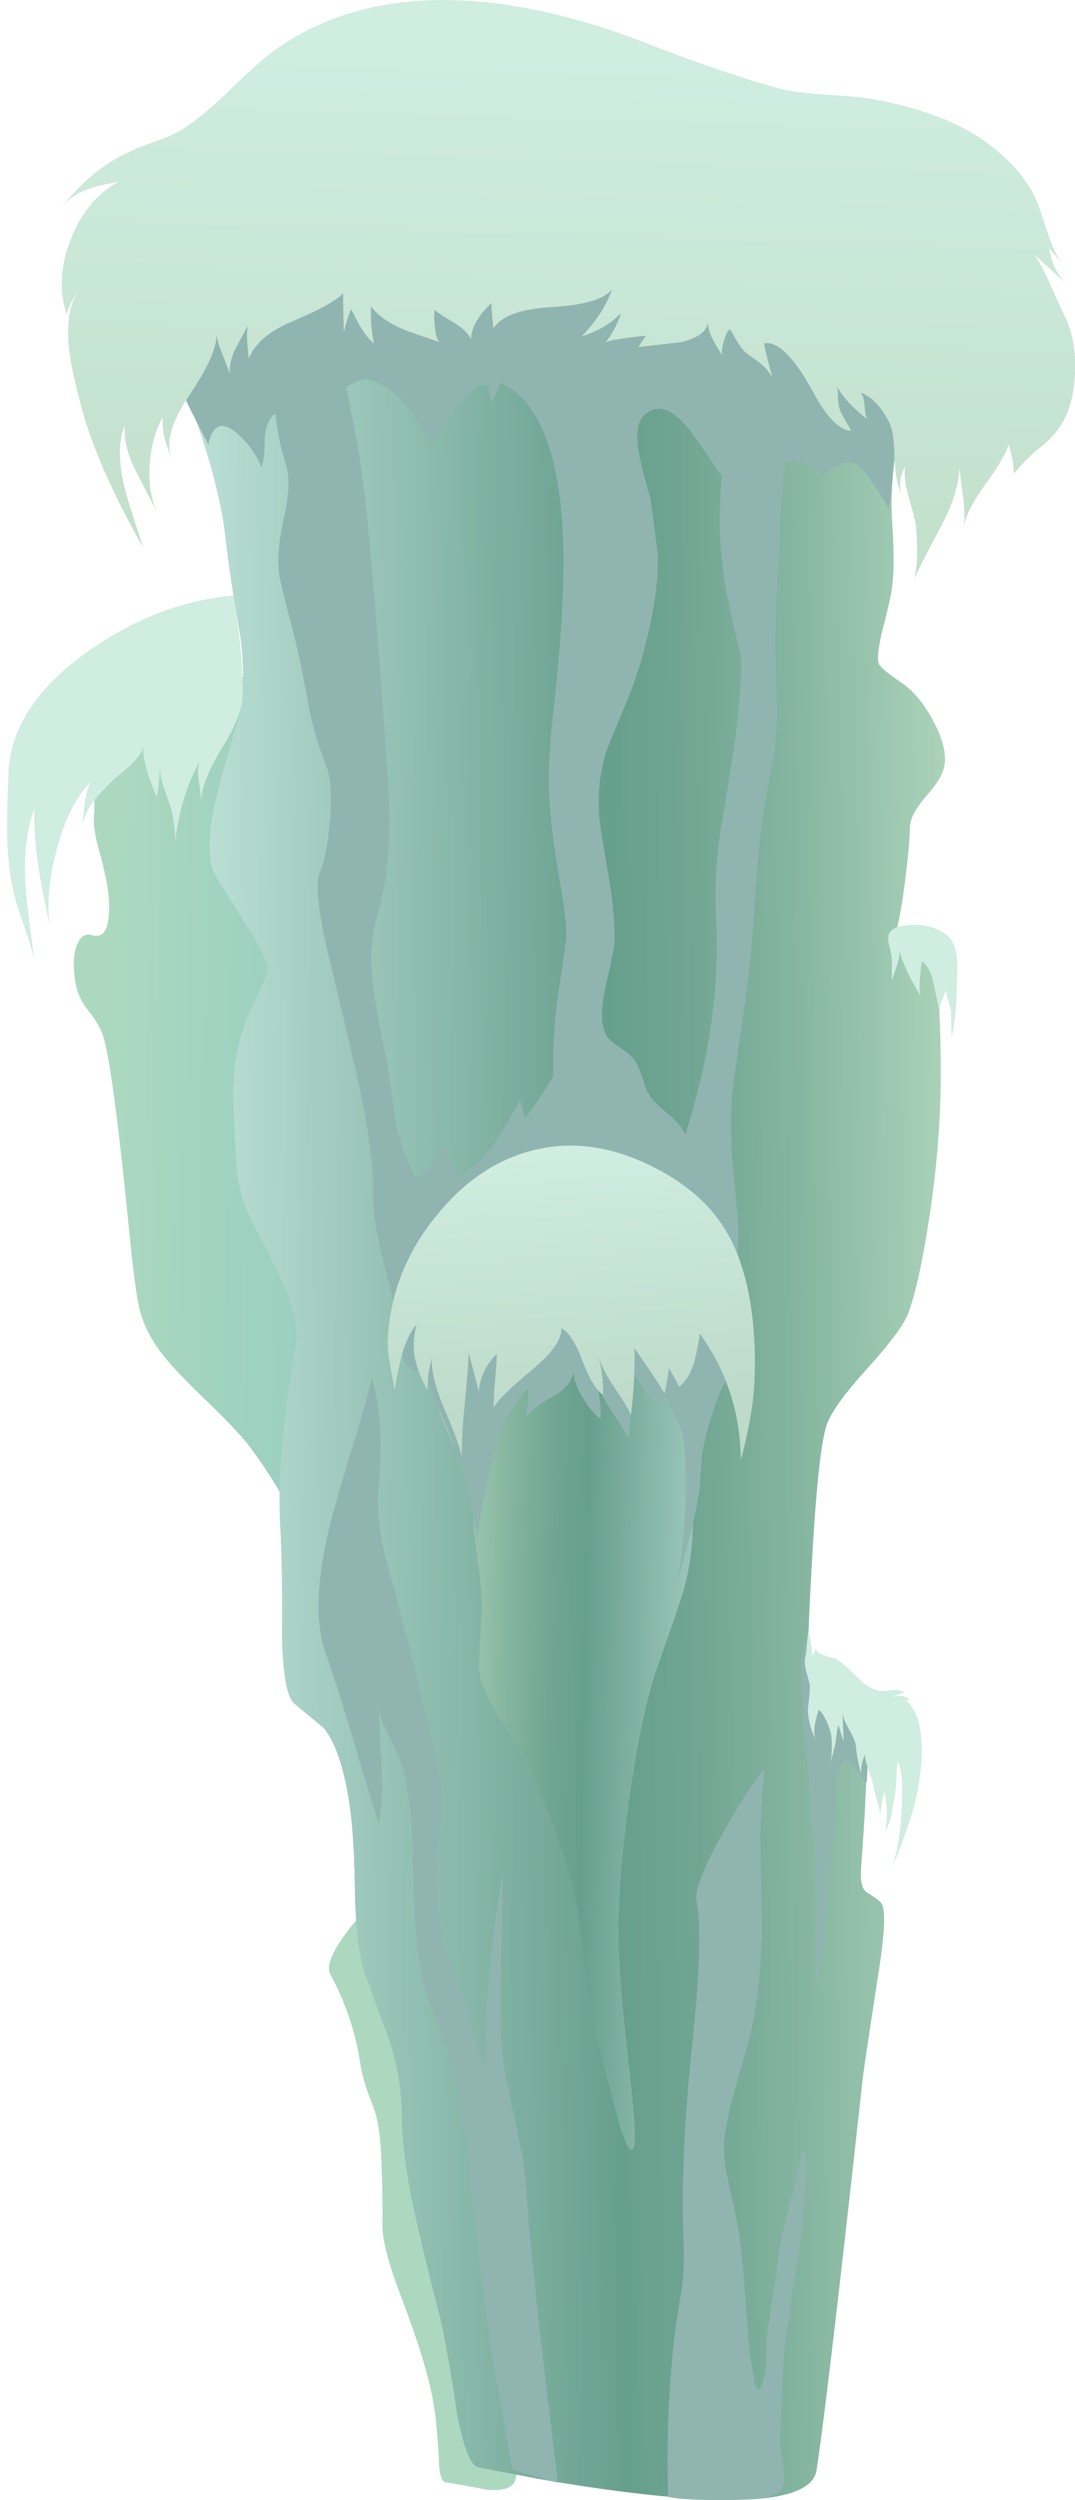 <?xml version="1.0" encoding="iso-8859-1"?>
<!-- Generator: Adobe Illustrator 15.1.0, SVG Export Plug-In . SVG Version: 6.00 Build 0)  -->
<!DOCTYPE svg PUBLIC "-//W3C//DTD SVG 1.1//EN" "http://www.w3.org/Graphics/SVG/1.1/DTD/svg11.dtd">
<svg version="1.1" id="Layer_3" xmlns="http://www.w3.org/2000/svg" xmlns:xlink="http://www.w3.org/1999/xlink" x="0px" y="0px"
	 width="158.95px" height="369.6px" viewBox="0 0 158.95 369.6" style="enable-background:new 0 0 158.95 369.6;"
	 xml:space="preserve">
<symbol  id="FlashAICB_x2F_Layer_3_x2F__x3C_Compound_Path_x3E_" viewBox="0.014 -169.751 113.414 169.762">
	<g id="Layer_1_6_">
		<path style="fill-rule:evenodd;clip-rule:evenodd;fill:#90B5B0;" d="M58.75-46.7c-0.533,12.8-3.617,20.467-9.25,23
			c-0.1-0.367-0.35-0.917-0.75-1.65c-0.367-0.733-0.6-1.283-0.7-1.65c0,3.667-1.316,3.983-3.95,0.95
			c-1.434-1.633-3.017-3.917-4.75-6.85c-2.033,4-4.184,6.767-6.45,8.3c-1.467,0.967-2.633,1.434-3.5,1.4
			c-0.533-0.033-1.417-0.4-2.65-1.1c0.233-1.5,0.483-2.85,0.75-4.05c0.867-3.933,1.617-8.9,2.25-14.9
			c0.433-4.067,1.033-11.033,1.8-20.9c0.967-12.934,1.467-20.1,1.5-21.5c0.2-6.633-0.367-12.15-1.7-16.55
			c-0.934-3.033-1.167-6.466-0.7-10.3c0.233-2.233,0.833-5.65,1.8-10.25c0.367-2,0.85-5.167,1.45-9.5c0.7-3.8,1.75-6.783,3.15-8.95
			c0.733,0.233,1.5,0.9,2.3,2c0.933,1.3,1.633,2.117,2.1,2.45c0.367-0.933,0.9-2.367,1.6-4.3c1.8,0.566,3.633,2.183,5.5,4.85
			c1,1.4,2.284,3.6,3.85,6.6c0.033-0.267,0.15-0.75,0.35-1.45c0.167-0.6,0.267-1.1,0.3-1.5c1.467,1.933,2.883,4.033,4.25,6.3
			c-0.066,4.667,0.184,8.783,0.75,12.35c0.767,5,1.167,7.9,1.2,8.7c0.033,1.367-0.35,4.3-1.15,8.8c-0.8,4.633-1.267,8.617-1.4,11.95
			c-0.133,3.233,0.033,6.9,0.5,11C58.5-62.05,59.017-53.133,58.75-46.7z M82.2-37.3l-0.55,0.6c-1.533,2.333-2.816,4.2-3.85,5.6
			c-1.966,2.6-3.7,3.783-5.2,3.55c-2.333-0.434-3.25-2.35-2.75-5.75c0.267-1.833,0.867-4.284,1.8-7.35c0.733-5.267,1.1-8.267,1.1-9
			c0.1-3.6-0.583-8.15-2.05-13.65c-0.667-2.6-1.567-5.233-2.7-7.9c-0.6-1.466-1.417-3.433-2.45-5.9
			c-1.566-4.066-1.933-8.55-1.1-13.45c0.8-4.633,1.25-7.284,1.35-7.95c0.434-3.033,0.617-5.7,0.55-8c0-0.5-0.467-2.8-1.4-6.9
			c-0.667-2.967-0.6-5.217,0.2-6.75c0.267-0.533,0.983-1.167,2.15-1.9c1.133-0.767,1.883-1.467,2.25-2.1
			c0.3-0.533,0.684-1.517,1.15-2.95c0.333-1.133,0.816-2.05,1.45-2.75c0.3-0.367,1.133-1.117,2.5-2.25
			c0.967-0.867,1.7-1.767,2.2-2.7c3.533,11.133,5.05,21.7,4.55,31.7c-0.233,4.633-0.033,8.917,0.6,12.85
			c1.333,8.067,2.083,12.8,2.25,14.2c0.733,6.267,1,10.283,0.8,12.05c-0.6,2.2-1.183,4.7-1.75,7.5c-0.733,3.467-1.167,6.733-1.3,9.8
			C81.867-44.133,81.933-41,82.2-37.3z M108.8-14.35c3.967-2.333,5.383-4.85,4.25-7.55c-0.333-0.8-1.316-2.467-2.95-5
			c-1.2-1.934-1.934-3.75-2.2-5.45c-0.133-0.867-0.267-2.517-0.4-4.95c-0.133-2.067-0.333-3.717-0.6-4.95
			c-1.967,3.2-3.35,5.217-4.15,6.05c-1.2,1.233-3.133,0.817-5.8-1.25c-0.2,0.8-0.867,1.367-2,1.7c-1,0.3-2.117,0.383-3.35,0.25
			c-0.3-2.133-0.533-4.933-0.7-8.4c-0.1-2.067-0.283-5.95-0.55-11.65c-0.233-3.967-0.233-8.85,0-14.65
			c0.133-3.966-0.117-7.417-0.75-10.35c-0.8-3.733-1.383-7.35-1.75-10.85c-0.267-2.434-0.6-6.633-1-12.6
			c-0.267-4.067-0.783-8.667-1.55-13.8c-0.9-6.1-1.4-9.65-1.5-10.65c-0.267-2.667-0.3-5.733-0.1-9.2c0.066-1.033,0.35-4.1,0.85-9.2
			c0.2-2.133,0.1-4.967-0.3-8.5c-0.5-4.367-0.767-7.2-0.8-8.5c0,2.367-0.083,4.067-0.25,5.1c-2.1,0.567-4.367,2.533-6.8,5.9
			c-2.566,3.533-4.85,5.684-6.85,6.45c-2.466,0.566-4.133,0.983-5,1.25c-1.367,0.467-2.15,1.633-2.35,3.5
			c-0.1,1.267,0.117,2.417,0.65,3.45l-5-0.45v0.15c-0.467-2.167-1.1-4.633-1.9-7.4c-1.733-0.733-3.3-2.5-4.7-5.3
			c-1.7-3.4-2.95-5.483-3.75-6.25c-0.4-0.4-1.167-0.95-2.3-1.65c-1-0.633-1.767-1.283-2.3-1.95c-0.433-0.6-1.183-2.267-2.25-5
			c-1.1-2.434-2.217-3.667-3.35-3.7c-1.267-0.033-2.05,0.817-2.35,2.55c-0.067,2.034-0.167,3.383-0.3,4.05
			c-1.2,4.533-2.066,7.917-2.6,10.15c-1,3.933-1.466,7.4-1.4,10.4c0.033,3.133-0.566,7.75-1.8,13.85
			c-0.667,3.2-2.217,9.833-4.65,19.9c-1.467,6.067-2,10.133-1.6,12.2c0.9,2.2,1.467,5,1.7,8.4c0.267,3.733,0.067,6.417-0.6,8.05
			c-1.233,3.067-2.133,6.233-2.7,9.5c-0.833,4.6-1.617,8.25-2.35,10.95c-0.867,3.333-1.45,5.7-1.75,7.1
			c-0.467,2.233-0.267,5.25,0.6,9.05c0.8,3.533,0.867,6.233,0.2,8.1c-0.6,1.733-1.1,4.167-1.5,7.3l-0.3-0.3
			c-0.8-0.833-1.217-2.05-1.25-3.65c0-1.934-0.167-3.283-0.5-4.05c-0.767,2-2.017,3.717-3.75,5.15c-2.1,1.733-3.467,1.15-4.1-1.75
			c-2.066,3.933-3.6,7.033-4.6,9.3c-1.867,4.1-2.184,7.2-0.95,9.3c1.733,3,5.483,5.517,11.25,7.55c2.3,0.8,6.8,1.967,13.5,3.5
			C35.3-0.917,45.25,0.133,55.35,0c10.8-0.133,18.383-0.533,22.75-1.2c8.633-1.233,15.583-3.867,20.85-7.9
			C100.517-10.3,103.8-12.05,108.8-14.35z"/>
	</g>
</symbol>
<symbol  id="FlashAICB_x2F_Layer_3_x2F__x3C_Path_x3E_">
	<g id="Layer_1_5_">
	</g>
</symbol>
<symbol  id="FlashAICB_x2F_Layer_3_x2F__x3C_Path_x3E__x5F_2" viewBox="-0.037 -62.3 49.269 62.304">
	<g id="Layer_1_7_">
		<path style="fill-rule:evenodd;clip-rule:evenodd;fill:#90B5B0;" d="M47.55-15.2c1.934-3.733,2.2-7.283,0.8-10.65
			c-0.667-1.7-1.7-3.917-3.1-6.65c-1.167-2.667-2.083-5.7-2.75-9.1c-0.133-0.667-0.267-2.417-0.4-5.25
			c-0.516-3.836-1.783-8.987-3.8-15.45c0.944,3.402,1.494,7.869,1.65,13.4c0.133,5.3-0.083,8.8-0.65,10.5
			c-0.167,0.566-0.55,1.4-1.15,2.5c-0.566,1.066-0.933,1.917-1.1,2.55c-0.466-1.5-1.333-1.533-2.6-0.1
			c-1.3,1.934-2.083,3.1-2.35,3.5c0.033-3.033-0.15-6.316-0.55-9.85c-0.333,0.733-1.2,2.15-2.6,4.25
			c-1.148,1.739-1.865,3.206-2.15,4.4c0.5-2.411,0.699-4.311,0.6-5.7c-0.933,0.667-1.833,1.75-2.7,3.25
			c-0.952,1.575-1.369,2.875-1.25,3.9c-0.219-1.511-1.219-2.777-3-3.8c-2.233-1.267-3.6-2.317-4.1-3.15
			c0.333,1.9,0.417,3.333,0.25,4.3c-2.4-2.667-3.967-5.617-4.7-8.85c-0.2-0.966-0.65-2.867-1.35-5.7
			c-0.667-2.9-1.117-5.533-1.35-7.9c-1.034,6.533-2.3,11.5-3.8,14.9c-1.367,3.133-2.316,5.467-2.85,7
			c-0.533,1.433-1.133,3.35-1.8,5.75C-0.483-22.783-0.267-18.3,1.4-13.7C2.733-9.9,5.267-6.733,9-4.2c3.5,2.333,7.367,3.7,11.6,4.1
			c3.433,0.333,6.95-0.133,10.55-1.4c3.367-1.2,6.467-2.967,9.3-5.3C43.683-9.433,46.05-12.233,47.55-15.2z"/>
	</g>
</symbol>
<symbol  id="FlashAICB_x2F_Layer_3_x2F__x3C_Path_x3E__x5F_6" viewBox="0.058 -163.4 35.392 163.4">
	<g id="Layer_1_4_">
		<path style="fill-rule:evenodd;clip-rule:evenodd;fill:#90B5B0;" d="M5.25-9.65C6.583-5.417,7.467-2.2,7.9,0
			c0.333-0.833,0.633-2.117,0.9-3.85c0.5-3.467,0.55-7.483,0.15-12.05c-0.333-3.6,0.167-7.8,1.5-12.6
			c2-7.233,3.083-11.317,3.25-12.25c0.033-0.133,1.066-4.317,3.1-12.55c1.3-5.267,1.75-9.483,1.35-12.65
			c-0.566-4.733-0.717-8.783-0.45-12.15c0.333-4,1.3-7.7,2.9-11.1c0.667-1.367,1.35-3.483,2.05-6.35c0.7-2.9,1.35-4.983,1.95-6.25
			c0.1,9.466,1,19,2.7,28.6c0-2-0.083-6.133-0.25-12.4c-0.133-5.133-0.133-9.25,0-12.35c0.133-2.566,0.75-6.233,1.85-11
			c1.1-4.833,1.717-8.45,1.85-10.85c0.4-7.133,1.967-21.667,4.7-43.6l-6.75,1.95l-2.35,13.35c-1.267,6.934-2.567,16.85-3.9,29.75
			c-0.633,6.1-1.417,11.117-2.35,15.05c-0.767,3.133-1.917,6.583-3.45,10.35c-1.167,2.934-1.933,6.917-2.3,11.95
			c-0.1,1.333-0.233,5.183-0.4,11.55c-0.1,4.633-0.633,8.717-1.6,12.25c-0.133,0.5-0.783,1.934-1.95,4.3
			c-0.901,1.802-1.384,3.168-1.45,4.1c0.031-0.768,0.165-3.635,0.4-8.6c0.2-3.733,0.066-6.55-0.4-8.45c-0.8,2.4-2.083,6.6-3.85,12.6
			c-1.6,5.333-2.934,9.5-4,12.5c-1.667,4.767-1.333,11.55,1,20.35C2.6-18.5,3.65-14.917,5.25-9.65z"/>
	</g>
</symbol>
<symbol  id="FlashAICB_x2F_Layer_3_x2F__x3C_Path_x3E__x5F_7" viewBox="-0.003 -51 9.838 51.016">
	<g id="Layer_1_3_">
		<path style="fill-rule:evenodd;clip-rule:evenodd;fill:#90B5B0;" d="M5.7-6.4c1.867-1.067,3.066-2.583,3.6-4.55
			c0.567-2,0.684-5.4,0.35-10.2c-0.133-0.033-0.617,0.533-1.45,1.7c-0.8,1.133-1.45,1.6-1.95,1.4c-0.5-0.534-0.833-1.267-1-2.2
			c-0.1-0.567-0.167-1.45-0.2-2.65c-0.033-1.934-0.2-4.3-0.5-7.1c-0.4-3.167-0.633-5.517-0.7-7.05C3.55-43.617,2.933-48.267,2-51
			c0,3.633,0.033,6.367,0.1,8.2c0.133,3.033,0.033,6.816-0.3,11.35C1.433-26.383,1.183-22.6,1.05-20.1
			c-0.033,0.967-0.167,2.417-0.4,4.35c-0.2,1.833-0.316,3.3-0.35,4.4C0.1-8.45,0-6.4,0-5.2c-0.033,1.967,0.233,3.684,0.8,5.15
			c0.267,0.333,0.5-0.6,0.7-2.8C1.733-5.183,1.917-6.367,2.05-6.4c0.2-0.067,0.434,0,0.7,0.2c0.367,0.2,0.6,0.317,0.7,0.35
			C4.217-5.75,4.967-5.933,5.7-6.4z"/>
	</g>
</symbol>
<symbol  id="FlashAICB_x2F_Layer_3_x2F__x3C_Path_x3E__x5F_8" viewBox="-0.041 -108.105 20.43 108.105">
	<g id="Layer_1_2_">
		<path style="fill-rule:evenodd;clip-rule:evenodd;fill:#90B5B0;" d="M14.25,0c-0.333-4.133-0.517-7.033-0.55-8.7
			c-0.034-1.7,0.017-5.75,0.15-12.15c0.167-5.867-0.283-11.517-1.35-16.95c-0.267-1.367-1.033-4.217-2.3-8.55
			c-1.034-3.566-1.65-6.417-1.85-8.55c-0.133-1.5,0.017-3.317,0.45-5.45c0.233-1.233,0.633-3.033,1.2-5.4
			c0.5-2.533,0.9-5.567,1.2-9.1c0.167-2,0.383-5.017,0.65-9.05c0.3-2.967,0.683-5.533,1.15-7.7c0.133,0.067,0.3,0,0.5-0.2
			c0.6,0.9,0.95,2.267,1.05,4.1c0,2.034,0.05,3.467,0.15,4.3l0.8,5.1c0.333,2.033,0.567,3.733,0.7,5.1
			c0.3,2.767,1.15,6.617,2.55,11.55c0.267,1.233,0.467,2.183,0.6,2.85c0.267,1.167,0.583,2.033,0.95,2.6
			c0.267-3.966-0.066-9.033-1-15.2c-1.333-8.967-2.05-14.033-2.15-15.2c-0.1-1.4-0.2-3.483-0.3-6.25
			c-0.067-2.8-0.167-4.883-0.3-6.25c-0.033-0.4,0.133-1.783,0.5-4.15c0.267-1.767,0.083-2.983-0.55-3.65
			c-0.733-0.733-3.367-1.133-7.9-1.2c-3.934-0.033-6.783,0.117-8.55,0.45c-0.233,7.133-0.017,14.167,0.65,21.1
			C0.9-84.217,1.333-81.1,2-77.2c0.333,2.1,0.433,4.784,0.3,8.05C2-61.483,2.433-52.017,3.6-40.75
			c1.133,10.733,1.35,17.767,0.65,21.1c-0.333,1.5,0.867,4.717,3.6,9.65C10.083-5.967,12.217-2.633,14.25,0z"/>
	</g>
</symbol>
<g>
	
		<linearGradient id="SVGID_1_" gradientUnits="userSpaceOnUse" x1="20.041" y1="162.731" x2="83.476" y2="162.731" gradientTransform="matrix(1 0.018 -0.018 1 2.291910e-004 -3.050454e-005)">
		<stop  offset="0" style="stop-color:#ACD8C0"/>
		<stop  offset="0.228" style="stop-color:#A1D3C0"/>
		<stop  offset="0.502" style="stop-color:#99CFC0"/>
		<stop  offset="1" style="stop-color:#ACD8CC"/>
	</linearGradient>
	<path style="fill-rule:evenodd;clip-rule:evenodd;fill:url(#SVGID_1_);" d="M43.9,147.65c0.6,3.8,0.883,18.2,0.85,43.2
		c0,12.467-0.067,24.567-0.2,36.301c-0.367-1.334-1.267-3.25-2.7-5.75c-1.467-2.567-3.017-4.95-4.65-7.15
		c-1.133-1.566-3.233-3.833-6.3-6.8c-3.267-3.134-5.5-5.467-6.7-7c-1.767-2.167-2.967-4.517-3.6-7.05
		c-0.367-1.5-0.817-4.817-1.35-9.95c-1.6-16.267-2.883-26.2-3.85-29.8c-0.367-1.367-1.15-2.783-2.35-4.25
		c-1.066-1.3-1.716-2.783-1.95-4.45c-0.333-2.267-0.233-4.034,0.3-5.3c0.5-1.233,1.233-1.7,2.2-1.4c2,0.6,2.816-1.383,2.45-5.95
		c-0.133-1.466-0.583-3.6-1.35-6.4c-0.667-2.3-0.934-4.1-0.8-5.4c0.133-1.467,0.067-2.7-0.2-3.7c-0.467-1.367-0.867-2.75-1.2-4.15
		c-0.467-2,0.55-4.167,3.05-6.5c2.367-2.233,5.067-3.733,8.1-4.5c3.833-0.967,9.317-1.55,16.45-1.75l1.4,20.45
		C42.533,134.75,43.333,143.85,43.9,147.65z"/>
	<path style="fill-rule:evenodd;clip-rule:evenodd;fill:#ACD8C0;" d="M48.85,291.9c-0.767-1.4,0.583-4.167,4.05-8.301
		c14.567,50.334,22.333,77.417,23.3,81.25c0.6,2.4-0.75,3.483-4.05,3.25c-3.667-0.699-5.717-1.066-6.15-1.1
		c-0.533,0-0.883-0.733-1.05-2.2c-0.1-2.267-0.233-4.233-0.4-5.899c-0.2-2.567-0.683-5.25-1.45-8.051c-0.8-3-2.1-6.866-3.9-11.6
		c-1.6-4.167-2.483-7.4-2.65-9.7c0.034-3.3-0.017-6.6-0.15-9.899c-0.1-3.733-0.533-6.551-1.3-8.45c-0.967-2.4-1.567-4.384-1.8-5.95
		C52.633,300.583,51.15,296.134,48.85,291.9z"/>
	
		<linearGradient id="SVGID_2_" gradientUnits="userSpaceOnUse" x1="-145.881" y1="-200.682" x2="-29.076" y2="-200.682" gradientTransform="matrix(-1 0.01 -0.01 -1 3.436916e-004 -2.801884e-004)">
		<stop  offset="0" style="stop-color:#BADEC3"/>
		<stop  offset="0.067" style="stop-color:#AAD2B9"/>
		<stop  offset="0.251" style="stop-color:#86B6A1"/>
		<stop  offset="0.396" style="stop-color:#6FA592"/>
		<stop  offset="0.49" style="stop-color:#679F8D"/>
		<stop  offset="1" style="stop-color:#BBDFD5"/>
	</linearGradient>
	<path style="fill-rule:evenodd;clip-rule:evenodd;fill:url(#SVGID_2_);" d="M82.55,30c8.334,0.433,20.2,2.583,35.601,6.45
		c15.267,3.867,22.949,6.6,23.05,8.2c0.1,1.633-0.334,3.85-1.3,6.65c-1.034,2.934-2.25,5.2-3.65,6.8c-1.533,1.767-2.7,4.3-3.5,7.6
		c-0.833,3.566-1.1,7.617-0.8,12.15c0.267,4,0.233,7.117-0.101,9.35c-0.233,1.4-0.716,3.483-1.449,6.25
		c-0.567,2.5-0.717,4.066-0.45,4.7c0.2,0.467,1.25,1.35,3.149,2.65c1.867,1.233,3.483,3.133,4.851,5.7c1.434,2.633,2,4.85,1.7,6.65
		c-0.167,1.2-1.084,2.733-2.75,4.6c-1.534,1.8-2.317,3.283-2.351,4.45c-0.033,1.667-0.233,4.017-0.6,7.05
		c-0.367,3.067-0.767,5.567-1.2,7.5c-0.434,1.867-0.417,3.117,0.05,3.75c0.434,0.567,1.334,0.717,2.7,0.45
		c1.366-0.233,2.3,0.816,2.8,3.15c0.533,2.5,0.8,7.383,0.8,14.65c0,6.8-0.566,13.9-1.699,21.3c-0.967,6.367-2,11.066-3.101,14.101
		c-0.633,1.666-2.633,4.366-6,8.1c-3.366,3.7-5.383,6.483-6.05,8.35c-0.866,2.5-1.616,9.584-2.25,21.25
		c-0.634,11.301-0.733,17.4-0.3,18.301c0.233,0.5,1.533,1.416,3.899,2.75c2.367,1.366,3.733,2.416,4.101,3.149
		c0.666,1.367,0.533,8.134-0.4,20.3c-0.1,1.834,0.184,2.967,0.851,3.4c1.267,0.767,2,1.316,2.199,1.65
		c0.601,0.933,0.483,4.133-0.35,9.6c-1.5,9.7-2.316,15.167-2.45,16.4c-3.366,30.699-5.633,49.949-6.8,57.75
		c-0.634,4.133-8.8,5.366-24.5,3.699c-5.033-0.533-10.616-1.333-16.75-2.399c-5.4-1.033-8.333-1.601-8.8-1.7
		c-1.133-0.233-2.184-2.934-3.15-8.1c-0.966-6.467-1.783-11.101-2.45-13.9c-1.567-6.066-2.733-10.833-3.5-14.3
		c-1.434-6.167-2.167-11.434-2.2-15.8c-0.033-4.101-0.767-8.101-2.2-12c-2.2-5.867-3.417-9.284-3.65-10.25
		c-0.667-2.733-1.033-6.65-1.1-11.75c-0.067-5.601-0.417-10.117-1.05-13.551c-0.8-4.5-1.983-7.716-3.55-9.649
		c-1.9-1.566-3.333-2.75-4.3-3.55c-1.133-0.967-1.75-4.334-1.85-10.101c0.033-7.166-0.05-12.416-0.25-15.75
		c-0.434-7.366,0.333-16.467,2.3-27.3c0.367-2.033-0.183-4.833-1.65-8.4c-0.667-1.666-2.184-4.733-4.55-9.2
		c-1.367-2.6-2.2-5.183-2.5-7.75c-0.133-1.1-0.316-4.783-0.55-11.05c-0.133-4.167,0.6-8.267,2.2-12.3
		c1.733-3.466,2.683-5.6,2.85-6.4c0.233-0.933-0.716-3.083-2.85-6.45c-3.067-4.833-4.717-7.5-4.95-8c-1-1.967-1.05-5.167-0.15-9.6
		c0.433-2.233,1.566-6.4,3.4-12.5c1.033-3.434,1.217-7.717,0.55-12.85c-1.066-6.133-1.783-10.9-2.15-14.3
		c-0.5-4.6-1.767-9.95-3.8-16.05c-1.633-4.933-3.317-9.117-5.05-12.55c-2.433-4.833,4.45-9.8,20.65-14.9
		c6.5-2.067,13.3-3.717,20.4-4.95C72.667,30.3,78.317,29.8,82.55,30z"/>
	
		<linearGradient id="SVGID_3_" gradientUnits="userSpaceOnUse" x1="66.544" y1="250.049" x2="116.128" y2="250.049" gradientTransform="matrix(1 0.018 -0.018 1 -2.153367e-004 5.232170e-006)">
		<stop  offset="0" style="stop-color:#BADEC3"/>
		<stop  offset="0.067" style="stop-color:#AAD2B9"/>
		<stop  offset="0.251" style="stop-color:#86B6A1"/>
		<stop  offset="0.396" style="stop-color:#6FA592"/>
		<stop  offset="0.49" style="stop-color:#679F8D"/>
		<stop  offset="1" style="stop-color:#BBDFD5"/>
	</linearGradient>
	<path style="fill-rule:evenodd;clip-rule:evenodd;fill:url(#SVGID_3_);" d="M84.9,185.6c3.866,0,7.767,0.417,11.699,1.25
		c3.367,0.7,5.184,1.284,5.45,1.75c0.7,1.167,1.316,3.167,1.851,6c0.699,3.967,0.683,7.801-0.051,11.5
		c-0.733,3.634-1.166,6.934-1.3,9.9c-0.066,1.866-0.1,4.983-0.1,9.35c-0.066,3.467-0.517,6.7-1.351,9.7
		c-0.3,1.134-1.533,4.733-3.699,10.8c-1.601,4.5-2.967,10.617-4.101,18.351c-1.1,7.333-1.717,14.133-1.85,20.399
		c-0.066,4.134,0.416,10.784,1.45,19.95c0.899,7.8,1.183,12.101,0.85,12.9c-0.467,1.1-1.25-0.217-2.35-3.95
		c-1.4-5.467-2.517-9.733-3.351-12.8c-0.866-3.233-1.467-7.033-1.8-11.4c-0.366-4.399-0.85-7.75-1.45-10.05
		c-2.467-9.233-5.8-17.116-10-23.65c-2.367-3.6-3.683-6.5-3.95-8.699c-0.067-0.334,0.033-2.75,0.3-7.25
		c0.167-2.4,0.067-4.867-0.3-7.4c-0.467-3.267-0.717-5.333-0.75-6.2c-0.067-2.5-0.283-4.55-0.65-6.149
		c-0.367-1.834-1.034-3.7-2-5.601c-1.434-2.833-2.567-5.666-3.4-8.5c-1.2-3.934-1.433-6.866-0.7-8.8
		C66.117,189.467,73.3,185.667,84.9,185.6z"/>
	
		<use xlink:href="#FlashAICB_x2F_Layer_3_x2F__x3C_Path_x3E__x5F_8"  width="20.43" height="108.105" x="-0.041" y="-108.105" transform="matrix(1 0 0 -1 98.75 261.5)" style="overflow:visible;opacity:0.238;enable-background:new    ;"/>
	
		<use xlink:href="#FlashAICB_x2F_Layer_3_x2F__x3C_Path_x3E__x5F_7"  width="9.838" height="51.016" x="-0.003" y="-51" transform="matrix(1 0 0 -1 118.5 242.35)" style="overflow:visible;opacity:0.148;enable-background:new    ;"/>
	
		<use xlink:href="#FlashAICB_x2F_Layer_3_x2F__x3C_Path_x3E__x5F_6"  width="35.392" height="163.4" x="0.058" y="-163.4" transform="matrix(1 0 0 -1 47.05 203.65)" style="overflow:visible;opacity:0.238;enable-background:new    ;"/>
	<path style="fill-rule:evenodd;clip-rule:evenodd;fill:#CFEDE0;" d="M34.55,88.05c0.5,3.667,0.817,6.067,0.95,7.2
		c0.3,2.733,0.433,5.15,0.4,7.25c0,2.1-1.017,4.783-3.05,8.05c-2.028,3.292-3.062,5.9-3.1,7.825c-0.003-0.308-0.12-1.233-0.35-2.775
		c-0.167-1.167-0.15-2.117,0.05-2.85c-1.067,1.833-1.95,4.083-2.65,6.75c-0.467,1.802-0.759,3.453-0.875,4.95
		c-0.035-1.74-0.243-3.373-0.625-4.9c-0.466-1.333-0.816-2.35-1.05-3.05c-0.433-1.233-0.617-2.283-0.55-3.15
		c-0.067,0.4-0.133,1.15-0.2,2.25c-0.067,0.967-0.167,1.7-0.3,2.2c-0.633-1.333-1.15-2.716-1.55-4.15
		c-0.316-1.176-0.483-2.218-0.5-3.125c-0.199,0.662-0.649,1.354-1.35,2.075c-0.633,0.667-1.6,1.517-2.9,2.55
		c-1.433,1.4-2.467,2.517-3.1,3.35c-0.926,1.255-1.477,2.514-1.65,3.775c0.143-1.362,0.259-2.42,0.35-3.175
		c0.167-1.434,0.45-2.6,0.85-3.5c-2.167,2.3-3.833,5.667-5,10.1c-1.1,4.167-1.434,7.883-1,11.15c-0.867-4.2-1.417-7.05-1.65-8.55
		c-0.5-3.267-0.7-6.167-0.6-8.7c-1.133,2.833-1.583,6.533-1.35,11.1c0.1,1.767,0.55,5.55,1.35,11.35
		c-0.233-1.167-0.717-2.8-1.45-4.9c-0.8-2.233-1.316-3.867-1.55-4.9c-0.633-2.7-0.983-5.667-1.05-8.9
		c-0.033-1.767,0.034-4.767,0.2-9c0.267-6.767,4.283-12.85,12.05-18.25C20.167,91.333,27.25,88.65,34.55,88.05z"/>
	<g>
		
			<use xlink:href="#FlashAICB_x2F_Layer_3_x2F__x3C_Path_x3E_"  width="-32766" height="-32766" x="16383" y="16383" transform="matrix(1 0 0 -1 107.9 196.75)" style="overflow:visible;opacity:0.148;enable-background:new    ;"/>
		
			<use xlink:href="#FlashAICB_x2F_Layer_3_x2F__x3C_Compound_Path_x3E_"  width="113.414" height="169.762" x="0.014" y="-169.751" transform="matrix(1 0 0 -1 24.5 32.9)" style="overflow:visible;opacity:0.238;enable-background:new    ;"/>
	</g>
	<path style="fill-rule:evenodd;clip-rule:evenodd;fill:#CFEDE0;" d="M123.6,245.25c0.634,0.366,1.317,0.917,2.051,1.65
		c0.433,0.399,1.066,1.017,1.899,1.85c0.467,0.4,1.134,0.767,2,1.1c0.367,0.134,0.75,0.184,1.15,0.15c0.267,0,0.684-0.05,1.25-0.15
		c0.633-0.066,1.233,0.051,1.8,0.351c-0.9,0.233-1.45,0.467-1.65,0.7c0.934-0.367,1.75-0.2,2.45,0.5
		c-0.363,0-0.646-0.009-0.85-0.025c0.365,0.063,0.716,0.339,1.05,0.825c0.1,0.133,0.333,0.566,0.7,1.3
		c0.399,0.866,0.666,2.116,0.8,3.75c0.233,4.167-0.533,8.684-2.3,13.55c-0.834,2.434-1.5,4.117-2,5.05
		c0.8-2.3,1.267-5.283,1.399-8.949c0.034-1.801,0.051-2.9,0.051-3.301c-0.067-1.3-0.284-2.383-0.65-3.25
		c-0.1,0.534-0.167,1.4-0.2,2.601c-0.066,1.2-0.149,2.066-0.25,2.6c-0.133,0.601-0.283,1.434-0.45,2.5
		c-0.166,0.934-0.483,1.816-0.949,2.65c0.333-1.667,0.3-3.617-0.101-5.851c-0.434,1.434-0.633,2.65-0.6,3.65
		c-0.101-0.767-0.283-1.566-0.55-2.4c-0.267-0.899-0.434-1.583-0.5-2.05c-0.067-0.434-0.301-1.217-0.7-2.35
		c-0.4-1.033-0.584-1.816-0.55-2.351c-0.467,1.134-0.65,2.117-0.551,2.95c-0.366-1.2-0.633-2.583-0.8-4.149
		c-0.033-0.567-0.383-1.417-1.05-2.551c-0.586-1.041-0.886-1.841-0.9-2.399c0.001,0.43,0.019,1.113,0.051,2.05
		c0.066,0.9,0.083,1.6,0.05,2.1c-0.467-1.5-0.717-2.283-0.75-2.35c-0.134,0.533-0.267,1.384-0.4,2.55
		c-0.033,0.267-0.149,0.767-0.35,1.5c-0.167,0.601-0.267,1.084-0.3,1.45c0.033-0.866,0.066-1.533,0.1-2c0-0.8-0.033-1.467-0.1-2
		c-0.067-0.5-0.301-1.184-0.7-2.05c-0.434-0.934-0.816-1.483-1.15-1.65c-0.7,2.066-0.833,3.566-0.399,4.5
		c-0.767-1.566-1.167-3.083-1.2-4.55c0.133-1.134,0.217-2,0.25-2.6c0.066-0.4,0.066-0.801,0-1.2c-0.033-0.2-0.2-0.834-0.5-1.9
		c-0.2-0.767-0.25-1.399-0.15-1.899c0.101-0.367,0.184-1.051,0.25-2.051c0.101-1.1,0.184-1.8,0.25-2.1
		c0.134,0.566,0.334,1.833,0.601,3.8c0.333-0.733,0.5-1.116,0.5-1.149c-0.034,0.433,0.366,0.783,1.199,1.05
		C122.283,244.866,122.866,245.05,123.6,245.25z"/>
	<path style="fill-rule:evenodd;clip-rule:evenodd;fill:#CFEDE0;" d="M131.35,139.15c-0.166-1.167,0.417-1.9,1.75-2.2
		c1.567-0.333,3.017-0.317,4.351,0.05c1.967,0.533,3.184,1.483,3.649,2.85c0.301,0.867,0.45,1.833,0.45,2.9
		c0,0.667-0.033,1.883-0.1,3.65c0,2.2-0.25,4.533-0.75,7l-0.101-3.85c0-0.167-0.133-0.733-0.399-1.7
		c-0.248-0.836-0.348-1.353-0.3-1.55c-0.114,0.364-0.348,0.948-0.7,1.75c-0.267,0.7-0.334,1.284-0.2,1.75
		c-0.066-0.167-0.366-1.533-0.9-4.1c-0.333-1.8-0.933-3-1.8-3.6c-0.396,2.943-0.43,4.702-0.1,5.275
		c-1.734-2.819-2.801-5.094-3.2-6.825c0.033,0.534-0.1,1.284-0.4,2.25c-0.166,0.534-0.416,1.267-0.75,2.2
		c0.034-1.367,0.034-2.4,0-3.1c0-0.367-0.066-0.833-0.199-1.4C131.483,139.867,131.384,139.417,131.35,139.15z"/>
	
		<use xlink:href="#FlashAICB_x2F_Layer_3_x2F__x3C_Path_x3E__x5F_2"  width="49.269" height="62.304" x="-0.037" y="-62.3" transform="matrix(1 0 0 -1 61.4 172.9)" style="overflow:visible;opacity:0.148;enable-background:new    ;"/>
	
		<linearGradient id="SVGID_4_" gradientUnits="userSpaceOnUse" x1="175.64" y1="-70.674" x2="213.328" y2="-70.674" gradientTransform="matrix(0.068 0.998 -0.998 0.068 5.088747e-005 -3.794283e-004)">
		<stop  offset="0" style="stop-color:#CFEDE0"/>
		<stop  offset="1" style="stop-color:#BDDACA"/>
	</linearGradient>
	<path style="fill-rule:evenodd;clip-rule:evenodd;fill:url(#SVGID_4_);" d="M57.35,197.8c0.4-6.899,2.95-13.117,7.65-18.65
		c4.867-5.8,10.65-9.033,17.35-9.7c4.667-0.434,9.5,0.633,14.5,3.2c5.134,2.633,8.817,6.067,11.051,10.3s3.466,9.767,3.699,16.6
		c0.067,2.634-0.017,5.05-0.25,7.25c-0.3,2.634-0.899,5.634-1.8,9c-0.066-3.533-0.583-6.783-1.55-9.75
		c-0.967-3.033-2.467-6-4.5-8.899c-0.366,2.166-0.65,3.566-0.85,4.199c-0.467,1.601-1.2,2.817-2.2,3.65
		c-0.733-1.333-1.25-2.25-1.55-2.75c-0.2,1.733-0.417,2.983-0.65,3.75c-0.667-1.2-2.15-3.434-4.45-6.7
		c0.101,2.967-0.066,6.25-0.5,9.851c-0.3-0.7-1.166-2.117-2.6-4.25c-1.148-1.707-1.865-3.156-2.15-4.351
		c0.499,2.378,0.699,4.262,0.601,5.65c-1.034-0.7-2.051-2.4-3.051-5.101c-0.966-2.566-2-4.149-3.1-4.75
		c0.1,1.601-1.3,3.617-4.2,6.051c-3.4,2.833-5.333,4.733-5.8,5.699c-0.033-0.966,0.033-2.3,0.2-4c0.167-1.866,0.25-3.183,0.25-3.949
		c-1.633,1.666-2.517,3.517-2.65,5.55l-1.5-5.75c-0.033,1.467-0.233,4.066-0.6,7.8c-0.333,3.3-0.467,5.884-0.4,7.75
		c-0.2-1.267-1.066-3.667-2.6-7.2c-1.3-3.066-1.917-5.55-1.85-7.45c-0.434,1.4-0.65,2.967-0.65,4.7
		c-0.967-1.833-1.583-3.416-1.85-4.75c-0.3-1.566-0.217-3.233,0.25-5c-0.934,1.101-1.667,2.634-2.2,4.601
		c-0.233,0.833-0.583,2.517-1.05,5.05c-0.333-1.7-0.567-2.967-0.7-3.8C57.383,200.15,57.283,198.866,57.35,197.8z"/>
	
		<linearGradient id="SVGID_5_" gradientUnits="userSpaceOnUse" x1="6.389" y1="-85.266" x2="110.385" y2="-85.266" gradientTransform="matrix(-0.03 1 -1 -0.03 -3.984440e-004 -2.145153e-004)">
		<stop  offset="0" style="stop-color:#CFEDE0"/>
		<stop  offset="1" style="stop-color:#BDDAC3"/>
	</linearGradient>
	<path style="fill-rule:evenodd;clip-rule:evenodd;fill:url(#SVGID_5_);" d="M157.15,46.15c1.533,2.9,2.1,6.35,1.699,10.35
		c-0.199,2.2-0.716,4.067-1.55,5.6c-0.8,1.533-2.066,2.967-3.8,4.3c-0.9,0.7-2.1,1.9-3.6,3.6c0-1.267-0.25-2.683-0.75-4.25
		c-0.4,1.267-1.584,3.267-3.551,6c-1.8,2.5-2.833,4.533-3.1,6.1c0.167-1.167,0.134-2.633-0.1-4.4
		c-0.334-2.467-0.517-3.917-0.551-4.35c-0.066,2.533-0.949,5.4-2.649,8.6c-2.4,4.5-3.767,7.2-4.101,8.1
		c0.567-1.733,0.667-4.5,0.301-8.3c-0.067-0.5-0.434-1.933-1.101-4.3c-0.5-1.767-0.649-3.184-0.45-4.25
		c-0.733,1.3-0.933,2.617-0.6,3.95c-0.533-1.1-0.833-2.55-0.9-4.35c-0.133-2.466-0.25-3.95-0.35-4.45
		c-0.2-1.167-0.767-2.367-1.7-3.6c-0.967-1.267-2-2.1-3.1-2.5c0.366,0.333,0.583,1.05,0.649,2.15c0.066,1.059,0.233,1.692,0.5,1.9
		c-2.001-1.501-3.551-3.152-4.649-4.95c0.133,0.333,0.2,0.85,0.2,1.55c0.033,0.767,0.1,1.317,0.199,1.65
		c0.134,0.467,0.4,1.034,0.801,1.7c0.5,0.833,0.816,1.4,0.949,1.7c-1.666-0.1-3.449-1.85-5.35-5.25c-2.9-5.467-5.4-8.034-7.5-7.7
		c0.066,0.667,0.467,2.35,1.2,5.05c-0.4-0.733-0.934-1.383-1.601-1.95c-0.333-0.267-1.033-0.783-2.1-1.55
		c-0.533-0.4-1.017-0.983-1.45-1.75c-0.6-1.066-0.983-1.7-1.149-1.9c-0.334,0.3-0.634,0.934-0.9,1.9c-0.3,1-0.35,1.684-0.15,2.05
		c-0.733-1.133-1.25-2-1.55-2.6c-0.394-0.787-0.594-1.562-0.6-2.325c-0.252,1.396-1.618,2.371-4.101,2.925
		c-3.267,0.367-5.333,0.6-6.199,0.7c0.633-0.966,1-1.517,1.1-1.65c-0.866,0.067-1.917,0.184-3.15,0.35
		c-1.699,0.233-2.649,0.467-2.85,0.7c1.066-1.4,1.85-2.883,2.35-4.45c-1.466,1.567-3.399,2.717-5.8,3.45
		c2.134-2.233,3.617-4.534,4.45-6.9c-1.233,1.467-4.217,2.333-8.95,2.6c-4.566,0.267-7.433,1.317-8.6,3.15
		c-0.133-1.233-0.233-2.483-0.3-3.75c-2.033,1.967-3.033,3.8-3,5.5c-0.167-0.733-0.95-1.566-2.35-2.5c-1.6-0.933-2.617-1.6-3.05-2
		c-0.067,0.8-0.05,1.65,0.05,2.55c0.132,1.356,0.399,2.106,0.8,2.25c-2.901-0.967-4.751-1.617-5.55-1.95
		c-2.267-1-3.833-2.133-4.7-3.4c-0.067,1.933,0.083,3.783,0.45,5.55c-0.7-0.6-1.333-1.383-1.9-2.35c-0.2-0.267-0.683-1.167-1.45-2.7
		c-0.367,0.667-0.733,1.783-1.1,3.35c-0.1-3.4-0.133-5.317-0.1-5.75c-0.967,1.066-3.467,2.45-7.5,4.15
		c-3.433,1.433-5.583,3.267-6.45,5.5c-0.3-2.333-0.35-3.95-0.15-4.85c-1.2,2.233-1.816,3.367-1.85,3.4c-0.633,1.367-0.9,2.6-0.8,3.7
		c-0.033-0.133-0.433-1.167-1.2-3.1c-0.41-1.011-0.676-1.919-0.8-2.725c0.078,1.93-1.239,4.905-3.95,8.925
		c-2.724,4.004-3.607,7.121-2.65,9.35c-0.999-2.163-1.448-4.163-1.35-6c-1.066,1.9-1.7,4.216-1.9,6.95c-0.2,2.8,0.167,5.167,1.1,7.1
		c-1.433-2.733-2.5-4.8-3.2-6.2c-1.256-2.512-1.789-4.745-1.6-6.7c-0.934,2.267-0.95,5.316-0.05,9.15c0.267,1.167,1.2,4.167,2.8,9
		c-4.133-7.267-7.05-13.717-8.75-19.35c-1.167-4.133-1.9-7.367-2.2-9.7c-0.473-4.065-0.006-7.057,1.4-8.975
		c-0.866,1.101-1.465,2.259-1.8,3.475c-1.133-3.5-0.917-7.217,0.65-11.15c1.533-3.9,3.867-6.7,7-8.4
		c-2.067,0.333-3.633,0.717-4.7,1.15c-1.469,0.563-2.702,1.404-3.7,2.525c1.786-2.093,3.402-3.735,4.85-4.925
		c1.867-1.5,3.95-2.733,6.25-3.7c0.8-0.333,2.017-0.784,3.65-1.35c1.4-0.533,2.55-1.1,3.45-1.7c1.767-1.133,4-3,6.7-5.6
		c2.867-2.8,5.033-4.733,6.5-5.8c7.467-5.367,16.55-7.85,27.25-7.45c8.6,0.333,17.934,2.467,28,6.4c6.634,2.6,12.95,4.767,18.95,6.5
		c1.767,0.5,4.233,0.85,7.399,1.05c3.567,0.2,6.067,0.45,7.5,0.75c7.634,1.467,13.483,3.9,17.551,7.3
		c2.767,2.267,4.733,4.65,5.899,7.15c0.367,0.733,0.95,2.367,1.75,4.9c0.634,2.033,1.351,3.6,2.15,4.7l-1.851-2.15
		c0.334,2.067,1.117,3.733,2.351,5c-0.566-0.433-1.316-1.083-2.25-1.95c-1.101-1-1.851-1.667-2.25-2c0.7,0.966,1.45,2.35,2.25,4.15
		C156.233,44.183,156.884,45.617,157.15,46.15z"/>
</g>
</svg>
